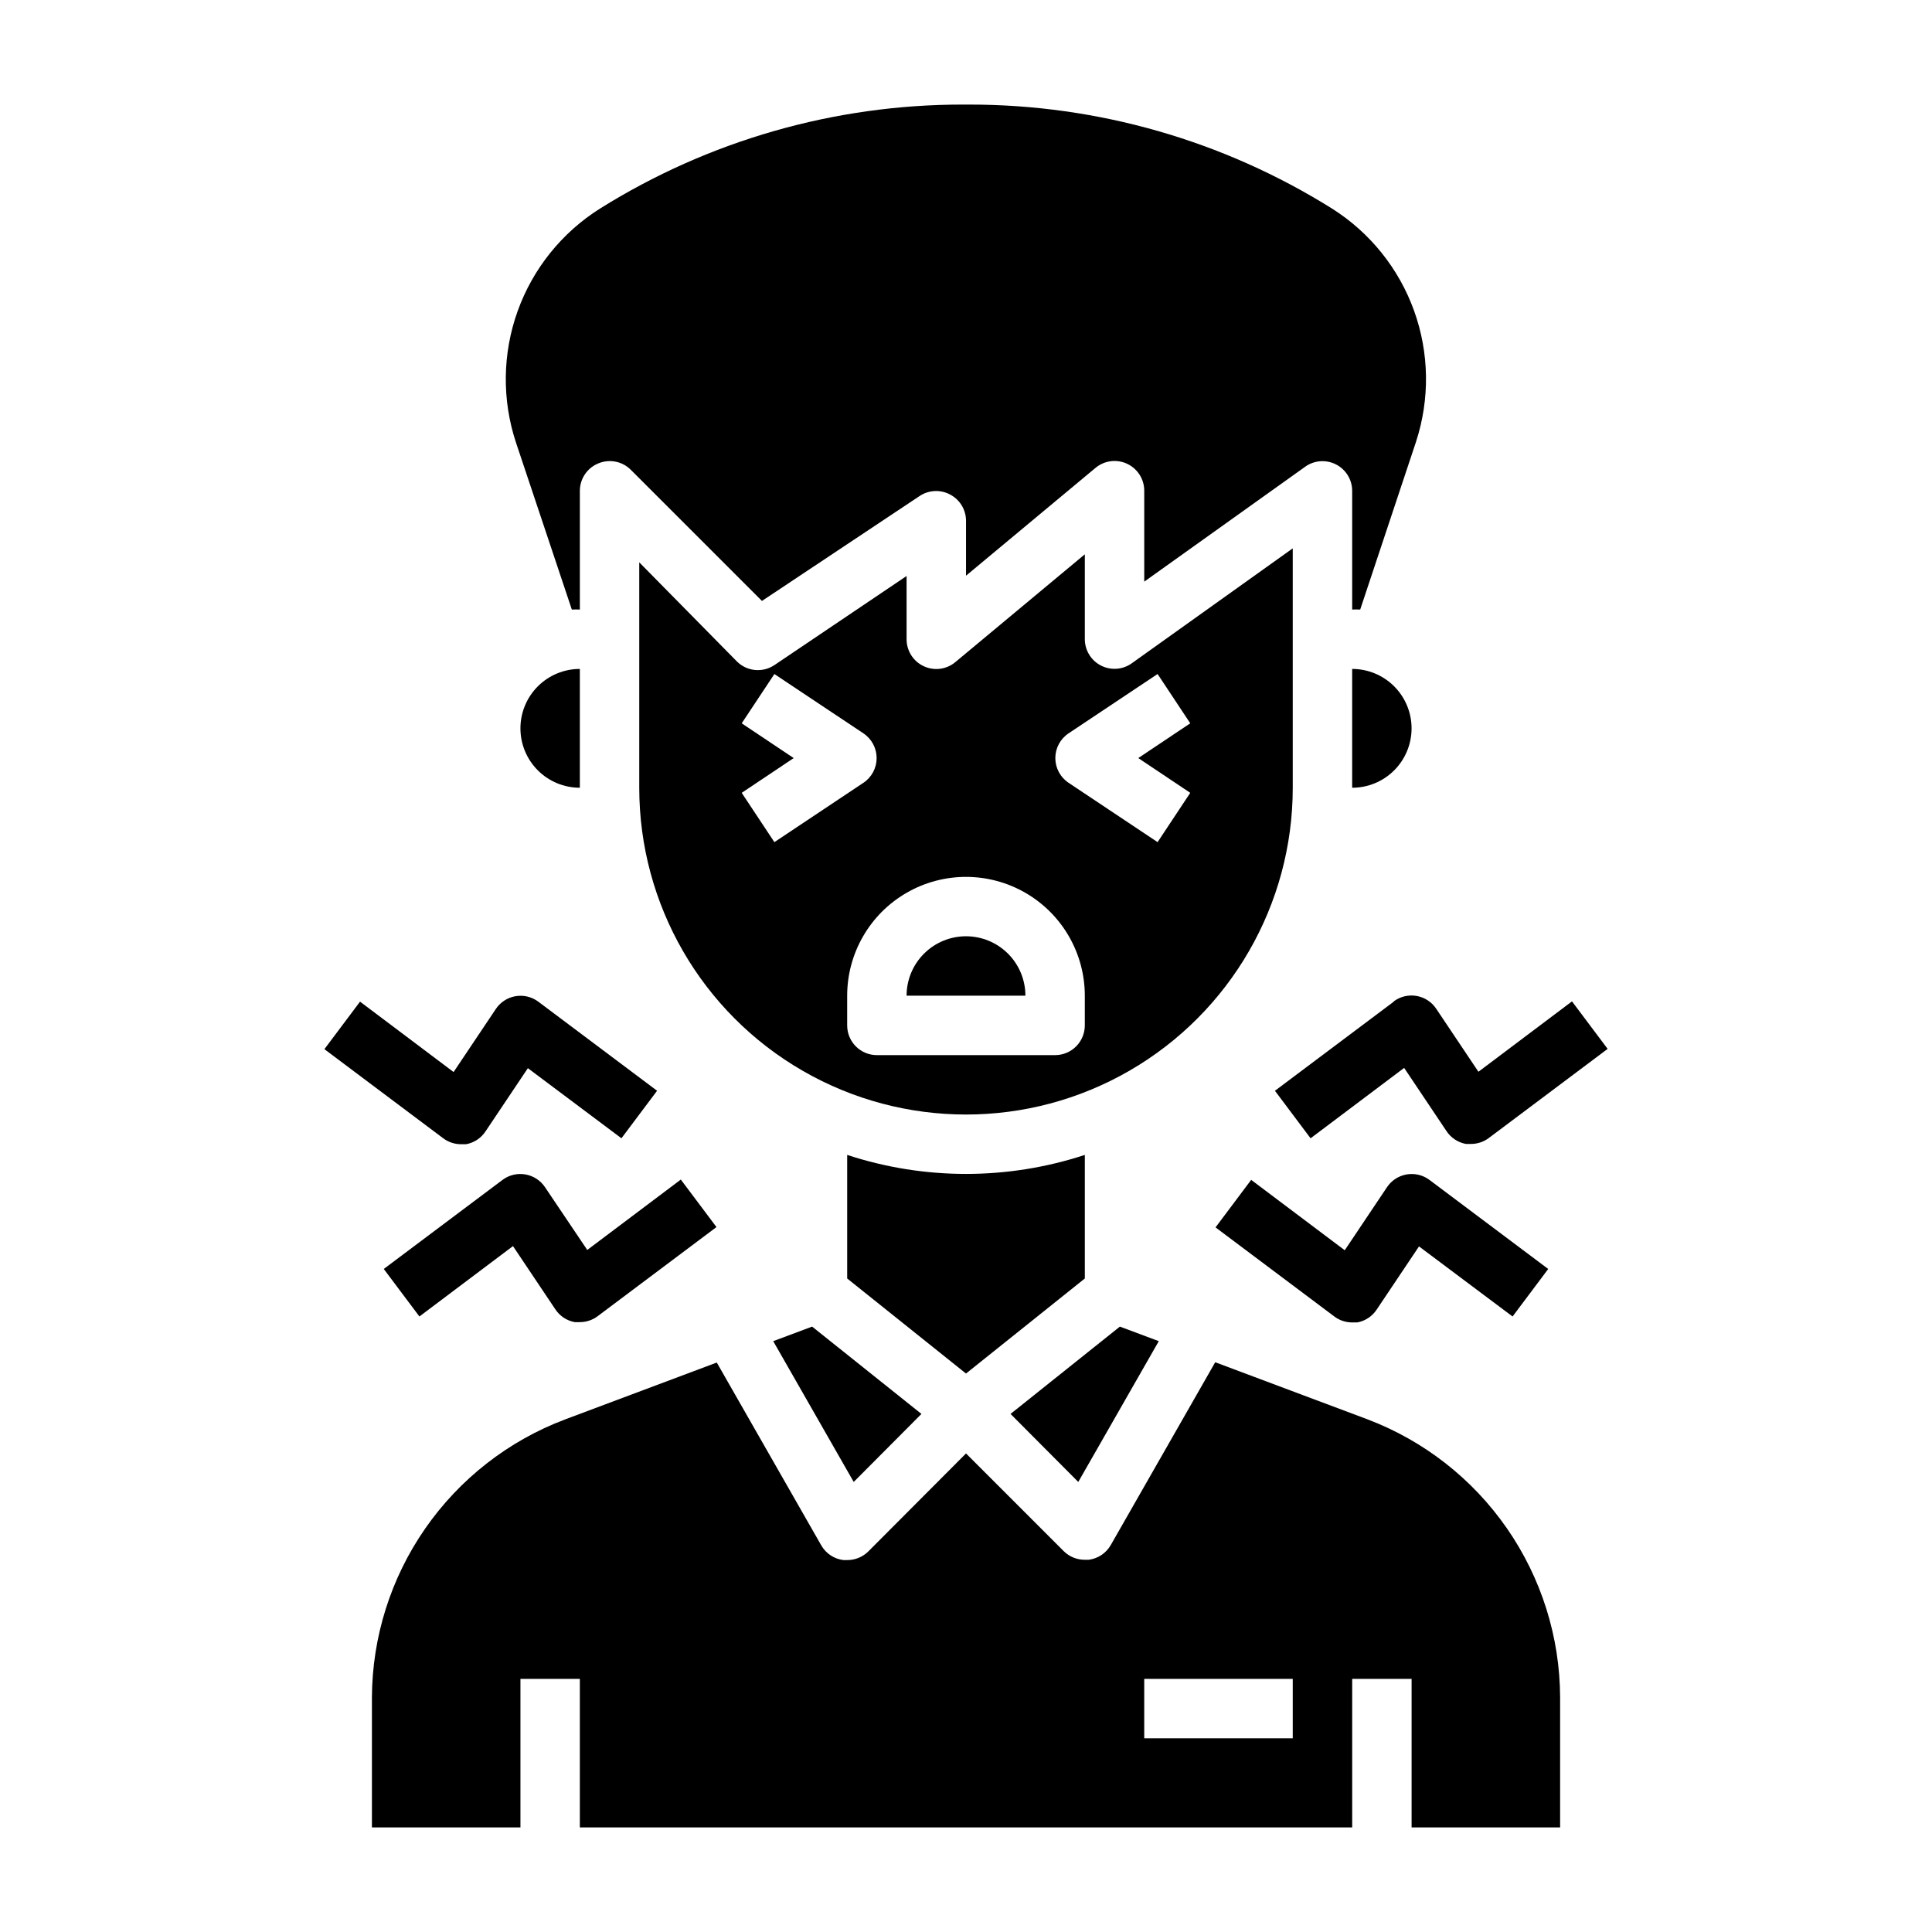 <?xml version="1.0" encoding="UTF-8"?>
<!-- Uploaded to: SVG Repo, www.svgrepo.com, Generator: SVG Repo Mixer Tools -->
<svg fill="#000000" width="800px" height="800px" version="1.1" viewBox="144 144 512 512" xmlns="http://www.w3.org/2000/svg">
 <g>
  <path d="m400 392.12c-4.176 0-8.18 1.66-11.133 4.613-2.953 2.953-4.613 6.957-4.613 11.133h31.488c0-4.176-1.66-8.18-4.609-11.133-2.953-2.953-6.957-4.613-11.133-4.613z"/>
  <path d="m451.09 499.42-10.312-3.856-28.973 23.141 17.949 18.027z"/>
  <path d="m348.91 499.42 21.332 37.312 17.949-18.027-28.969-23.141z"/>
  <path d="m486.59 352.77v-63.449l-42.668 30.465h0.004c-2.394 1.707-5.543 1.934-8.16 0.594-2.613-1.34-4.266-4.027-4.277-6.969v-22.516l-34.32 28.574-0.004 0.004c-2.348 1.957-5.617 2.375-8.383 1.074-2.766-1.297-4.531-4.082-4.527-7.137v-16.766l-35.031 23.617v-0.004c-3.109 2.086-7.258 1.691-9.918-0.945l-25.898-26.289v59.746c0 30.938 16.504 59.523 43.297 74.992 26.789 15.469 59.801 15.469 86.59 0 26.793-15.469 43.297-44.055 43.297-74.992zm-146.03 1.34 13.777-9.211-13.777-9.211 8.66-13.066 23.617 15.742c2.176 1.465 3.481 3.914 3.481 6.535 0 2.621-1.305 5.07-3.481 6.535l-23.617 15.742zm90.926 61.637c0 2.09-0.832 4.09-2.309 5.566-1.477 1.477-3.477 2.305-5.566 2.305h-47.23c-4.348 0-7.871-3.523-7.871-7.871v-7.871c0-11.25 6-21.645 15.742-27.27 9.742-5.625 21.746-5.625 31.488 0 9.742 5.625 15.746 16.02 15.746 27.27zm27.945-61.637-8.66 13.066-23.617-15.742c-2.176-1.465-3.481-3.914-3.481-6.535 0-2.621 1.305-5.07 3.481-6.535l23.617-15.742 8.66 13.066-13.777 9.211z"/>
  <path d="m431.49 482.81v-32.746c-20.457 6.715-42.523 6.715-62.977 0v32.746l31.488 25.191z"/>
  <path d="m506.35 520.12-40.305-15.113-27.707 48.492c-1.234 2.125-3.391 3.551-5.824 3.856h-1.023c-2.094 0.012-4.106-0.809-5.59-2.281l-25.898-25.898-25.898 25.977h-0.004c-1.484 1.473-3.496 2.293-5.586 2.281h-1.023c-2.438-0.305-4.594-1.73-5.828-3.856l-27.711-48.492-40.305 15.113h0.004c-14.961 5.668-27.848 15.734-36.969 28.875-9.121 13.137-14.043 28.734-14.121 44.73v34.48h39.359v-39.363h15.742v39.359l204.68 0.004v-39.363h15.742v39.359h39.359v-34.477c-0.059-16.008-4.977-31.621-14.098-44.777s-22.02-23.234-36.992-28.906zm-19.758 84.547h-39.359v-15.746h39.359z"/>
  <path d="m518.08 337.02c0-4.176-1.656-8.18-4.609-11.133s-6.957-4.613-11.133-4.613v31.488c4.176 0 8.18-1.656 11.133-4.609s4.609-6.957 4.609-11.133z"/>
  <path d="m295.54 305.54c0.711-0.039 1.418-0.039 2.129 0v-31.488c0.016-3.18 1.938-6.035 4.879-7.242 2.93-1.234 6.316-0.582 8.582 1.652l34.793 34.793 41.879-27.867c2.363-1.527 5.367-1.68 7.871-0.391 2.625 1.32 4.293 3.988 4.332 6.926v14.641l34.32-28.574c2.348-1.957 5.617-2.375 8.383-1.078 2.769 1.301 4.531 4.082 4.527 7.141v24.09l42.668-30.465v-0.004c2.394-1.703 5.539-1.934 8.156-0.59 2.617 1.34 4.266 4.027 4.281 6.969v31.488c0.707-0.039 1.418-0.039 2.125 0l14.801-44.477h-0.004c3.695-11.312 3.512-23.531-0.523-34.727-4.035-11.191-11.691-20.719-21.754-27.07-28.816-18.023-62.125-27.57-96.117-27.551h-1.73c-33.992-0.02-67.301 9.527-96.117 27.551-10.113 6.363-17.801 15.93-21.84 27.172-4.035 11.246-4.191 23.52-0.438 34.859z"/>
  <path d="m281.92 337.02c0 4.176 1.66 8.18 4.613 11.133 2.949 2.953 6.957 4.609 11.133 4.609v-31.488c-4.176 0-8.184 1.66-11.133 4.613-2.953 2.953-4.613 6.957-4.613 11.133z"/>
  <path d="m513.36 409.45-31.488 23.617 9.445 12.594 24.797-18.656 11.18 16.688c1.18 1.82 3.059 3.074 5.195 3.465h1.34c1.703 0 3.359-0.555 4.723-1.574l31.488-23.617-9.445-12.594-24.797 18.656-11.18-16.688c-1.195-1.805-3.078-3.035-5.207-3.406-2.129-0.371-4.316 0.148-6.051 1.438z"/>
  <path d="m502.34 494.46h1.34-0.004c2.137-0.387 4.016-1.641 5.195-3.461l11.18-16.688 24.797 18.574 9.445-12.594-31.488-23.617c-1.734-1.289-3.922-1.809-6.051-1.434-2.129 0.371-4.012 1.602-5.203 3.402l-11.18 16.688-24.797-18.656-9.445 12.594 31.488 23.617c1.359 1.023 3.019 1.574 4.723 1.574z"/>
  <path d="m288.45 458.64c-1.195-1.801-3.078-3.031-5.207-3.402-2.129-0.375-4.316 0.145-6.051 1.434l-31.488 23.617 9.445 12.594 24.797-18.656 11.18 16.688v0.004c1.18 1.82 3.059 3.074 5.195 3.461h1.34c1.703 0 3.359-0.551 4.723-1.574l31.488-23.617-9.445-12.594-24.797 18.656z"/>
  <path d="m266.18 447.23h1.34-0.004c2.137-0.391 4.016-1.641 5.195-3.465l11.18-16.688 24.797 18.578 9.445-12.594-31.488-23.617c-1.734-1.289-3.922-1.809-6.051-1.438-2.129 0.371-4.012 1.605-5.207 3.406l-11.18 16.688-24.793-18.656-9.445 12.594 31.488 23.617h-0.004c1.363 1.023 3.023 1.574 4.727 1.574z"/>
 </g>
</svg>